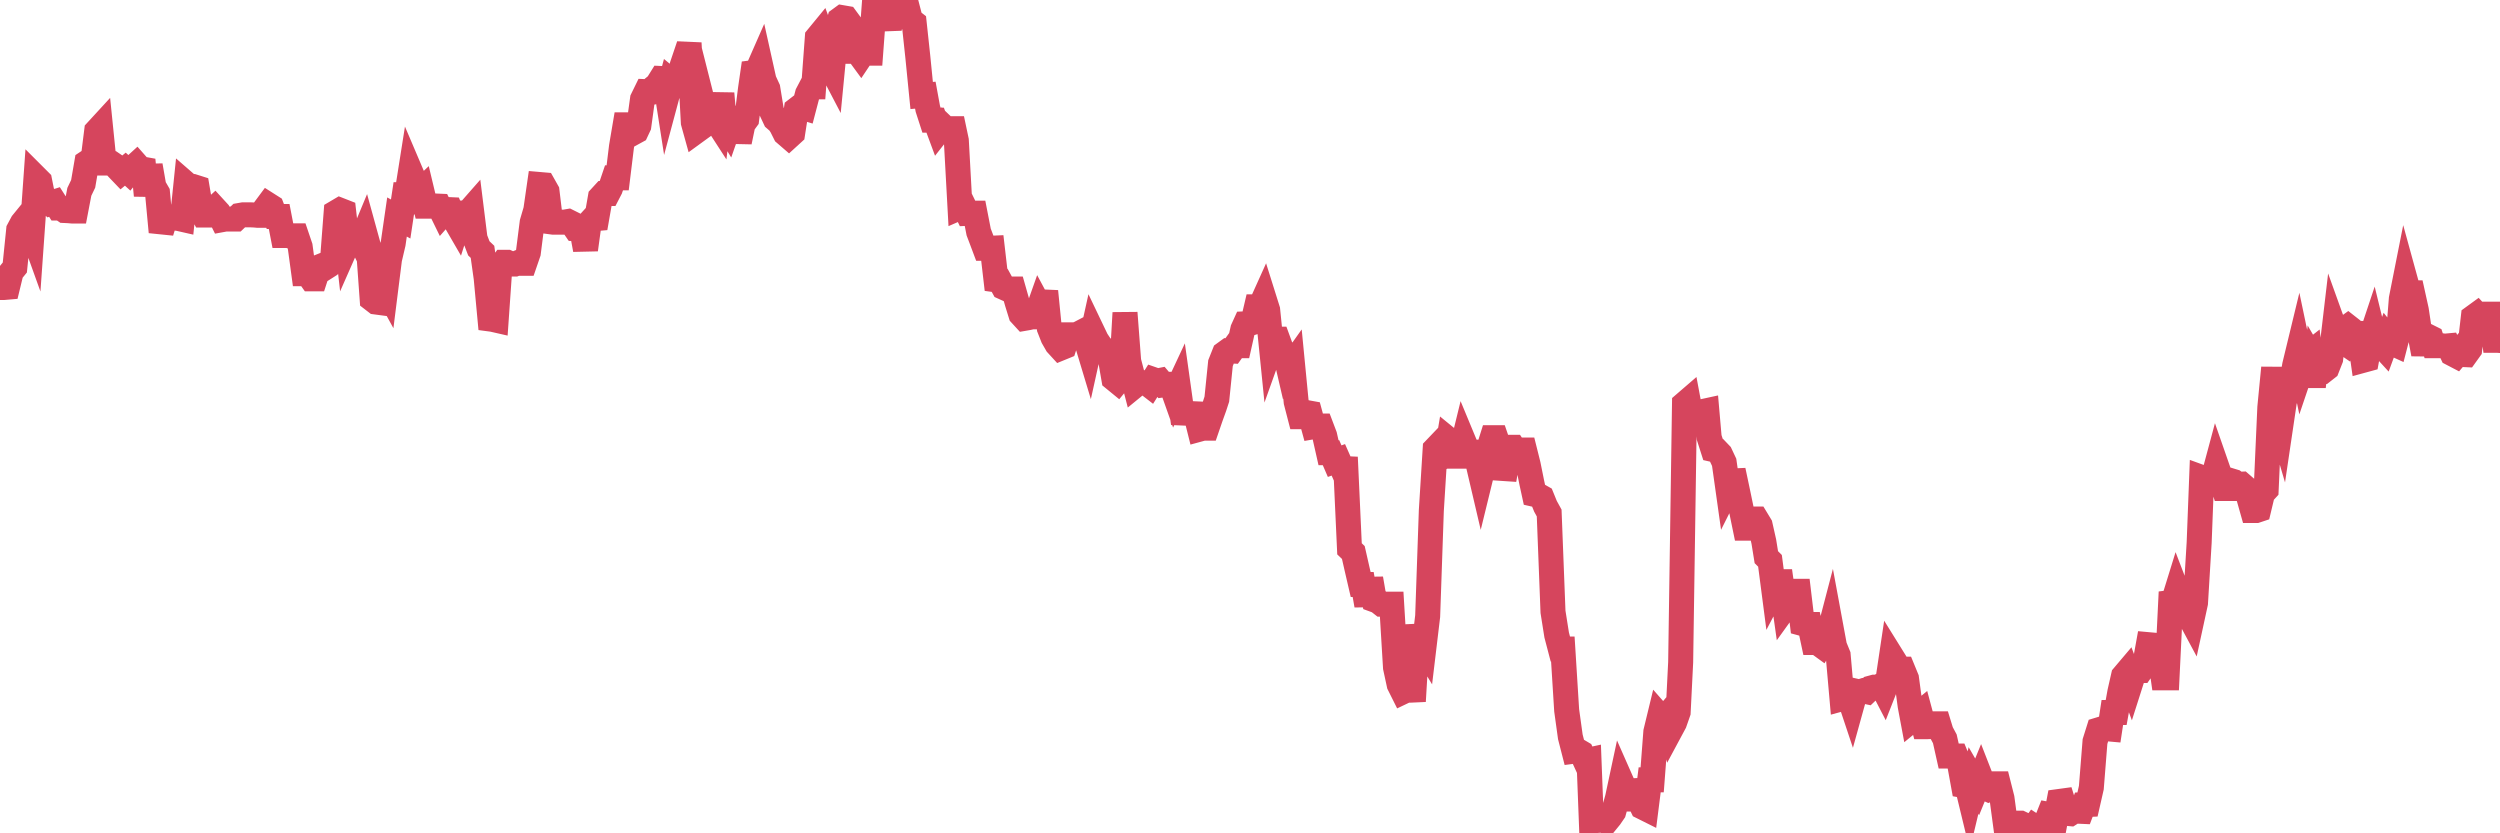 <?xml version="1.0"?><svg width="150px" height="50px" xmlns="http://www.w3.org/2000/svg" xmlns:xlink="http://www.w3.org/1999/xlink"> <polyline fill="none" stroke="#d6455d" stroke-width="1.5px" stroke-linecap="round" stroke-miterlimit="5" points="0.00,17.25 0.22,17.25 0.45,17.23 0.67,16.32 0.89,16.05 1.12,13.79 1.34,13.38 1.56,13.11 1.79,13.50 1.93,13.89 2.16,10.65 2.38,10.87 2.60,11.97 2.83,11.97 3.05,12.19 3.27,12.12 3.50,12.48 3.65,12.48 3.87,12.63 4.09,12.64 4.32,12.66 4.54,12.66 4.76,11.51 4.99,11.03 5.21,9.75 5.36,9.65 5.58,9.62 5.80,7.86 6.03,7.61 6.25,9.78 6.47,9.78 6.70,9.80 6.92,9.95 7.07,10.11 7.29,10.34 7.52,10.15 7.74,10.35 7.96,10.08 8.19,9.87 8.41,10.12 8.63,10.16 8.78,11.73 9.01,9.93 9.23,11.19 9.45,11.57 9.67,13.92 9.90,13.17 10.12,13.02 10.34,13.01 10.49,13.08 10.72,13.11 10.94,13.16 11.16,11.02 11.39,11.22 11.61,11.20 11.83,11.27 12.06,12.63 12.21,12.90 12.43,12.90 12.65,12.71 12.88,12.50 13.10,12.74 13.32,13.18 13.54,13.14 13.77,13.14 13.92,13.14 14.14,13.14 14.36,12.93 14.59,12.89 14.81,12.89 15.03,12.89 15.26,12.90 15.48,12.92 15.63,12.92 15.85,12.59 16.08,12.28 16.30,12.42 16.52,12.99 16.75,12.99 16.97,14.13 17.19,14.13 17.41,14.15 17.56,14.15 17.79,14.15 18.01,14.80 18.23,16.42 18.46,16.42 18.68,16.73 18.90,16.73 19.13,16.02 19.28,15.96 19.50,16.07 19.72,15.93 19.95,15.61 20.17,12.74 20.39,12.61 20.62,12.70 20.84,14.64 20.99,14.30 21.21,14.01 21.43,14.01 21.66,14.48 21.88,13.95 22.10,14.75 22.33,17.95 22.55,18.12 22.70,18.14 22.92,16.88 23.15,17.30 23.37,15.55 23.59,14.61 23.82,13.02 24.04,13.14 24.26,11.68 24.41,11.68 24.63,10.29 24.86,10.83 25.08,11.62 25.30,11.41 25.53,12.37 25.75,12.37 25.97,12.37 26.12,12.36 26.35,12.37 26.57,12.82 26.79,12.57 27.02,12.58 27.24,13.12 27.46,13.50 27.69,12.78 27.83,12.78 28.06,12.78 28.28,12.53 28.50,14.30 28.73,14.90 28.95,15.11 29.17,16.68 29.40,19.14 29.55,19.16 29.77,19.21 29.99,16.06 30.22,15.74 30.44,15.74 30.66,15.84 30.89,15.84 31.11,15.75 31.26,15.80 31.48,15.80 31.70,15.16 31.93,13.35 32.15,12.60 32.37,11.07 32.60,11.09 32.82,11.48 33.04,13.31 33.19,13.33 33.42,13.33 33.64,13.33 33.86,13.33 34.09,13.29 34.31,13.40 34.53,13.72 34.76,13.73 34.90,13.73 35.13,14.98 35.35,13.37 35.57,13.13 35.80,13.11 36.02,11.85 36.24,11.61 36.47,11.61 36.62,11.32 36.84,10.67 37.06,10.67 37.29,8.79 37.51,7.49 37.73,7.49 37.96,7.99 38.18,7.87 38.33,7.55 38.55,5.95 38.77,5.50 39.00,5.51 39.22,5.26 39.44,5.08 39.67,4.71 39.89,4.72 40.04,5.68 40.26,4.86 40.49,5.05 40.71,4.78 40.93,3.93 41.16,3.25 41.38,3.26 41.60,7.35 41.75,7.89 41.97,7.73 42.20,6.29 42.42,7.16 42.64,7.06 42.87,7.08 43.09,7.42 43.31,5.61 43.46,7.32 43.69,7.70 43.91,7.07 44.13,7.10 44.36,8.51 44.58,7.45 44.80,7.15 45.03,5.33 45.17,4.36 45.40,4.33 45.62,3.83 45.84,4.82 46.07,5.32 46.29,6.67 46.51,7.14 46.74,7.34 46.89,7.57 47.11,8.01 47.33,8.20 47.56,7.99 47.78,6.57 48.00,6.40 48.23,6.47 48.45,5.63 48.67,5.21 48.82,5.21 49.04,2.25 49.27,1.97 49.49,2.57 49.71,3.76 49.94,4.20 50.16,1.93 50.38,1.17 50.53,1.06 50.76,1.10 50.98,1.40 51.20,3.08 51.43,3.08 51.65,3.38 51.87,3.05 52.10,3.19 52.24,3.19 52.47,0.10 52.69,0.00 52.91,0.22 53.14,0.79 53.36,1.73 53.58,0.31 53.81,0.31 53.96,0.31 54.18,0.31 54.40,0.31 54.63,1.20 54.85,1.37 55.07,3.42 55.30,5.73 55.52,5.71 55.67,6.53 55.89,7.21 56.11,7.21 56.34,7.83 56.56,7.55 56.78,7.76 57.01,7.72 57.23,7.72 57.38,8.43 57.60,12.45 57.83,12.35 58.05,12.80 58.27,12.79 58.50,12.79 58.72,13.92 58.94,14.50 59.09,14.90 59.31,14.90 59.54,14.89 59.76,16.79 59.98,16.82 60.21,17.24 60.43,17.34 60.65,17.34 60.80,17.34 61.03,18.15 61.25,18.86 61.47,19.10 61.70,19.06 61.92,19.01 62.14,19.01 62.37,18.36 62.52,18.64 62.74,17.48 62.96,19.69 63.18,20.25 63.41,20.65 63.63,20.89 63.85,20.80 64.08,20.09 64.23,20.09 64.45,20.09 64.67,20.05 64.90,19.93 65.12,20.25 65.34,20.98 65.57,19.94 65.79,20.40 66.01,20.73 66.16,21.08 66.39,21.07 66.61,21.45 66.83,22.72 67.05,22.90 67.28,22.62 67.50,18.77 67.72,21.67 67.87,22.24 68.10,23.13 68.32,22.95 68.54,22.96 68.77,22.96 68.99,23.13 69.21,22.78 69.44,22.86 69.59,22.83 69.81,23.09 70.03,23.06 70.26,23.06 70.48,23.68 70.70,23.21 70.92,24.78 71.15,24.79 71.30,24.78 71.52,24.82 71.74,24.83 71.97,25.75 72.19,25.69 72.41,25.69 72.64,25.02 72.86,24.41 73.01,23.95 73.23,21.79 73.46,21.21 73.68,21.05 73.90,21.06 74.13,20.74 74.35,20.74 74.57,19.76 74.72,19.43 74.94,19.42 75.17,19.35 75.39,18.41 75.61,18.41 75.84,17.90 76.06,18.60 76.28,20.77 76.43,20.35 76.66,20.35 76.88,20.95 77.10,21.16 77.33,22.15 77.55,21.84 77.77,24.11 78.00,25.00 78.14,25.00 78.37,24.75 78.59,24.79 78.81,25.60 79.04,25.56 79.26,25.56 79.48,26.14 79.71,27.16 79.86,27.16 80.08,27.67 80.30,27.59 80.53,28.11 80.75,28.12 80.97,32.93 81.20,33.15 81.42,34.12 81.64,35.07 81.79,35.07 82.01,36.32 82.24,34.72 82.46,35.99 82.68,36.07 82.91,36.25 83.13,36.25 83.35,36.25 83.50,36.25 83.73,40.05 83.95,41.07 84.17,41.51 84.40,41.40 84.62,41.41 84.84,41.40 85.07,37.50 85.21,38.43 85.44,38.81 85.66,36.97 85.88,30.63 86.11,26.94 86.33,26.71 86.55,27.42 86.78,27.29 86.93,26.39 87.15,26.57 87.37,27.37 87.60,27.37 87.82,26.47 88.04,27.00 88.27,27.13 88.49,27.13 88.64,27.63 88.86,28.57 89.08,27.67 89.31,26.96 89.53,26.26 89.75,26.26 89.98,26.93 90.20,28.11 90.35,28.12 90.57,26.84 90.80,26.84 91.02,27.17 91.24,27.00 91.47,27.00 91.69,27.88 91.91,28.97 92.06,29.66 92.28,29.71 92.51,29.84 92.73,30.38 92.95,30.78 93.18,36.71 93.40,38.10 93.62,38.94 93.77,38.94 94.00,42.62 94.22,44.21 94.44,45.07 94.67,45.04 94.89,45.17 95.11,45.65 95.34,45.60 95.48,49.25 95.71,49.24 95.93,49.22 96.15,49.18 96.38,49.30 96.60,49.03 96.82,48.71 97.05,47.88 97.27,46.85 97.42,47.19 97.64,47.46 97.87,47.45 98.09,47.94 98.31,47.94 98.54,48.42 98.76,48.53 98.98,46.79 99.13,46.79 99.35,43.91 99.58,42.96 99.80,43.21 100.02,42.95 100.25,43.77 100.47,43.36 100.69,42.73 100.84,39.73 101.07,24.23 101.29,24.04 101.51,25.22 101.74,25.15 101.96,25.18 102.18,24.69 102.41,24.64 102.55,26.25 102.78,26.97 103.00,27.02 103.22,27.25 103.45,27.74 103.67,29.30 103.89,28.86 104.12,28.85 104.27,29.56 104.49,30.62 104.71,31.69 104.94,31.69 105.16,31.14 105.38,31.14 105.61,31.52 105.83,32.50 105.98,33.43 106.20,33.65 106.42,35.34 106.65,34.90 106.87,34.90 107.09,36.46 107.32,36.14 107.54,36.06 107.69,35.48 107.91,35.48 108.14,37.41 108.36,37.47 108.58,37.47 108.81,38.55 109.03,38.55 109.25,38.71 109.40,38.46 109.62,38.46 109.85,37.58 110.07,38.77 110.29,39.31 110.52,41.92 110.74,41.86 110.96,41.85 111.11,42.30 111.34,41.47 111.56,41.52 111.78,41.45 112.01,41.50 112.23,41.29 112.45,41.23 112.68,41.23 112.90,41.11 113.05,41.40 113.27,40.84 113.49,39.37 113.72,39.74 113.94,40.15 114.16,40.15 114.39,40.71 114.61,42.35 114.76,43.15 114.98,42.97 115.21,42.78 115.43,43.60 115.65,43.60 115.88,43.59 116.10,43.43 116.32,43.43 116.47,43.92 116.69,44.33 116.92,45.36 117.14,45.36 117.36,45.36 117.59,45.92 117.81,47.13 118.03,47.17 118.18,47.79 118.41,46.83 118.63,47.21 118.85,46.67 119.08,47.26 119.30,47.36 119.52,47.26 119.75,47.03 119.90,47.03 120.12,47.90 120.34,49.54 120.56,49.50 120.79,49.38 121.01,49.39 121.23,49.39 121.46,49.50 121.61,49.55 121.83,49.89 122.05,49.59 122.28,49.74 122.50,50.00 122.72,49.45 122.95,48.87 123.17,48.91 123.32,49.25 123.54,48.09 123.76,48.06 123.99,48.80 124.21,48.82 124.43,48.68 124.66,48.67 124.88,48.68 125.03,48.28 125.25,48.27 125.48,47.26 125.70,44.49 125.92,43.79 126.15,43.72 126.37,43.72 126.59,43.74 126.74,42.75 126.97,42.75 127.19,41.53 127.41,40.56 127.63,40.30 127.86,40.92 128.08,40.23 128.30,40.23 128.45,40.23 128.68,39.90 128.90,38.68 129.12,38.70 129.35,39.33 129.57,39.13 129.79,40.67 130.02,40.67 130.24,36.15 130.39,36.13 130.61,35.42 130.84,36.02 131.06,36.76 131.28,36.83 131.50,37.24 131.73,36.18 131.95,32.55 132.10,28.65 132.32,28.73 132.55,28.70 132.77,28.76 132.99,27.94 133.22,28.60 133.44,29.31 133.66,29.31 133.81,28.83 134.04,28.90 134.26,29.06 134.48,29.05 134.71,29.25 134.93,29.85 135.15,30.63 135.37,30.63 135.52,30.58 135.75,29.62 135.97,29.38 136.19,24.44 136.42,22.07 136.64,24.71 136.86,25.46 137.09,23.91 137.24,23.72 137.46,23.20 137.68,21.92 137.91,20.97 138.13,22.02 138.35,21.37 138.58,21.19 138.80,23.20 138.95,21.87 139.17,22.25 139.39,22.27 139.62,22.09 139.84,21.53 140.06,19.66 140.29,20.30 140.51,20.45 140.66,19.76 140.88,19.60 141.11,19.78 141.33,19.99 141.55,20.00 141.78,21.62 142.00,21.56 142.22,20.35 142.37,19.90 142.59,20.80 142.82,20.64 143.04,20.88 143.26,20.28 143.49,20.57 143.71,20.67 143.93,19.82 144.08,17.93 144.31,16.77 144.53,17.57 144.75,17.57 144.98,18.61 145.20,20.08 145.42,21.24 145.65,20.17 145.87,20.28 146.02,20.74 146.24,20.74 146.46,20.74 146.69,20.77 146.91,20.75 147.13,21.22 147.36,21.34 147.58,21.08 147.73,21.27 147.95,21.28 148.18,20.96 148.40,19.03 148.62,18.87 148.85,19.12 149.07,19.16 149.29,18.85 149.44,18.85 149.66,20.42 149.89,20.42 150.00,20.43 "/></svg>